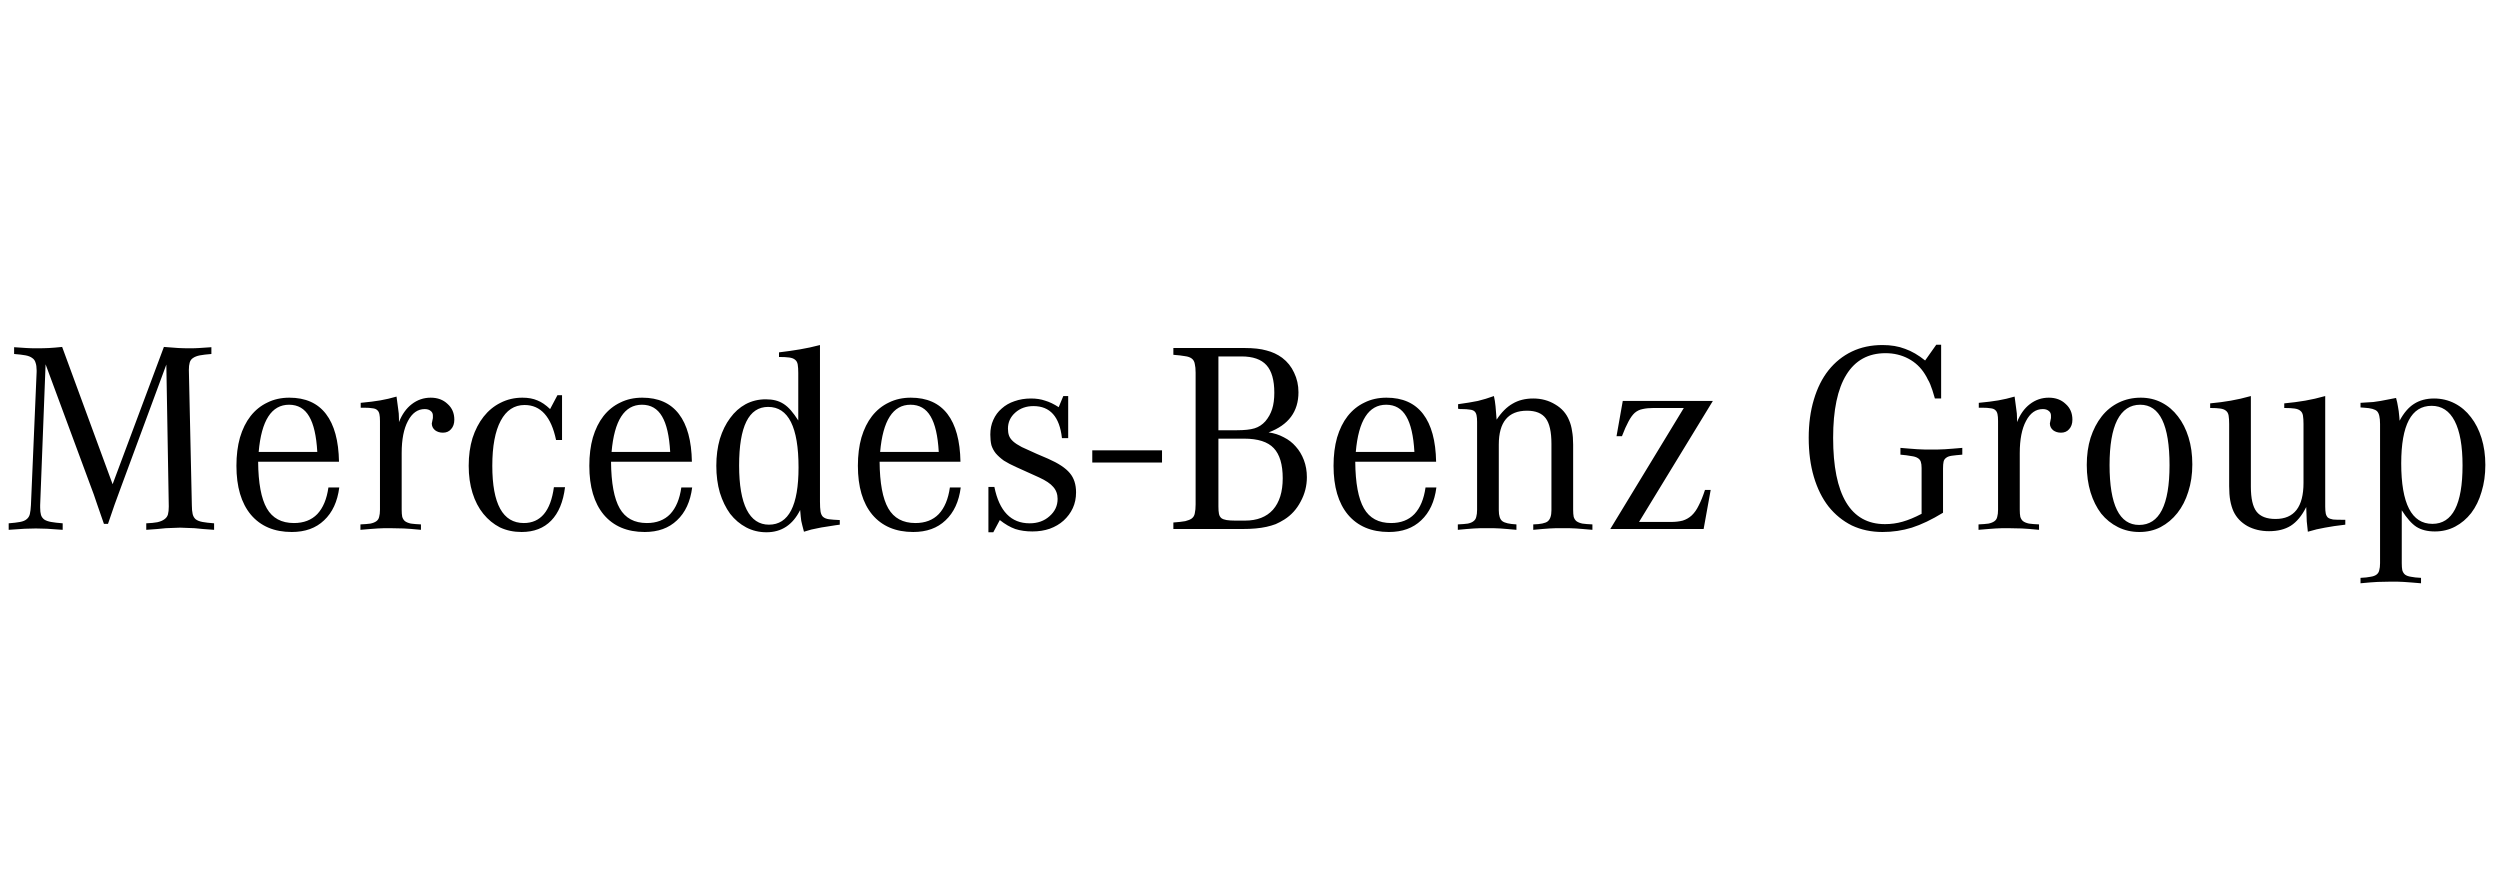 <?xml version="1.0" encoding="UTF-8"?> <svg xmlns="http://www.w3.org/2000/svg" width="180" height="64" viewBox="0 0 473 100" fill="none"><path d="M40.507 66.154C39.686 66.086 38.984 66.034 38.402 66C37.82 65.931 37.29 65.88 36.811 65.846C36.331 65.812 35.87 65.795 35.425 65.795C35.014 65.76 34.569 65.743 34.09 65.743C33.611 65.743 33.148 65.76 32.703 65.795C32.293 65.795 31.848 65.812 31.369 65.846C30.89 65.88 30.359 65.931 29.777 66C29.195 66.034 28.494 66.086 27.672 66.154V64.922C28.528 64.888 29.23 64.819 29.777 64.716C30.359 64.58 30.804 64.391 31.112 64.152C31.454 63.912 31.677 63.604 31.779 63.228C31.882 62.851 31.933 62.355 31.933 61.739L31.471 34.888L23 57.786C22.555 58.983 22.11 60.199 21.665 61.431C21.255 62.629 20.844 63.827 20.433 65.025H19.663C19.218 63.792 18.79 62.56 18.38 61.328C17.969 60.062 17.524 58.812 17.045 57.58L8.625 34.837L7.598 61.482V61.944C7.598 62.526 7.65 62.988 7.752 63.33C7.855 63.673 8.06 63.964 8.368 64.203C8.676 64.409 9.104 64.562 9.652 64.665C10.234 64.768 10.97 64.853 11.86 64.922V66.154C10.559 66.051 9.566 65.983 8.882 65.949C8.197 65.914 7.496 65.897 6.777 65.897C6.058 65.897 5.356 65.914 4.672 65.949C3.987 65.983 2.978 66.051 1.643 66.154V64.922C2.533 64.853 3.252 64.768 3.799 64.665C4.347 64.562 4.758 64.391 5.031 64.152C5.339 63.912 5.545 63.587 5.647 63.176C5.75 62.731 5.819 62.167 5.853 61.482L6.931 36.274V35.966C6.931 35.384 6.862 34.905 6.726 34.529C6.623 34.152 6.417 33.861 6.109 33.656C5.801 33.416 5.374 33.245 4.826 33.142C4.278 33.04 3.56 32.954 2.67 32.886V31.602C3.662 31.671 4.432 31.722 4.98 31.756C5.528 31.791 6.161 31.808 6.88 31.808C7.838 31.808 8.642 31.791 9.293 31.756C9.943 31.722 10.764 31.654 11.757 31.551L21.306 57.529L31.009 31.551C32.173 31.654 33.08 31.722 33.73 31.756C34.415 31.791 35.151 31.808 35.938 31.808C36.588 31.808 37.17 31.791 37.684 31.756C38.231 31.722 39.001 31.671 39.994 31.602V32.886C39.104 32.954 38.385 33.04 37.837 33.142C37.29 33.245 36.845 33.416 36.503 33.656C36.195 33.861 35.989 34.152 35.887 34.529C35.784 34.871 35.733 35.333 35.733 35.915L36.297 61.482C36.297 62.167 36.349 62.731 36.451 63.176C36.554 63.587 36.742 63.912 37.016 64.152C37.324 64.391 37.752 64.562 38.3 64.665C38.847 64.768 39.583 64.853 40.507 64.922V66.154ZM64.19 58.145C63.847 60.815 62.889 62.885 61.315 64.357C59.775 65.829 57.738 66.565 55.205 66.565C51.885 66.565 49.301 65.469 47.453 63.279C45.639 61.089 44.732 58.008 44.732 54.038C44.732 52.053 44.954 50.273 45.399 48.698C45.879 47.09 46.546 45.738 47.402 44.643C48.291 43.513 49.352 42.657 50.585 42.076C51.817 41.459 53.203 41.151 54.743 41.151C57.789 41.151 60.1 42.178 61.674 44.232C63.248 46.285 64.07 49.297 64.138 53.268H48.839C48.873 57.306 49.421 60.25 50.482 62.098C51.543 63.946 53.254 64.871 55.616 64.871C57.464 64.871 58.936 64.306 60.031 63.176C61.126 62.013 61.828 60.336 62.136 58.145H64.19ZM60.031 51.419C59.86 48.373 59.347 46.132 58.491 44.694C57.635 43.222 56.369 42.486 54.692 42.486C51.372 42.486 49.455 45.464 48.942 51.419H60.031ZM85.958 45.31C85.958 46.063 85.753 46.662 85.342 47.107C84.966 47.552 84.452 47.774 83.802 47.774C83.22 47.774 82.724 47.62 82.313 47.312C81.902 46.97 81.697 46.542 81.697 46.029C81.697 45.96 81.731 45.789 81.8 45.515C81.868 45.207 81.902 45.036 81.902 45.002C81.902 44.968 81.902 44.814 81.902 44.54C81.902 44.163 81.766 43.873 81.492 43.667C81.218 43.428 80.841 43.308 80.362 43.308C79.027 43.308 77.966 44.061 77.179 45.567C76.392 47.038 75.998 49.058 75.998 51.625V62.355C75.998 62.903 76.032 63.347 76.101 63.69C76.204 64.032 76.375 64.306 76.614 64.511C76.888 64.716 77.265 64.871 77.744 64.973C78.223 65.042 78.856 65.093 79.643 65.127V66.154C78.24 66.017 77.162 65.931 76.409 65.897C75.656 65.863 74.835 65.846 73.945 65.846C73.466 65.846 73.038 65.846 72.661 65.846C72.285 65.846 71.874 65.863 71.429 65.897C71.018 65.931 70.556 65.966 70.043 66C69.529 66.034 68.913 66.086 68.195 66.154V65.127C68.982 65.093 69.615 65.042 70.094 64.973C70.573 64.871 70.95 64.716 71.224 64.511C71.498 64.306 71.669 64.032 71.737 63.69C71.84 63.347 71.891 62.903 71.891 62.355V45.567C71.891 45.019 71.857 44.591 71.788 44.283C71.72 43.941 71.583 43.684 71.378 43.513C71.172 43.308 70.864 43.188 70.454 43.154C70.077 43.085 69.564 43.051 68.913 43.051H68.246V42.127C69.718 41.99 70.95 41.836 71.942 41.665C72.935 41.494 73.962 41.254 75.023 40.946C75.16 41.904 75.262 42.675 75.331 43.256C75.434 43.804 75.485 44.454 75.485 45.207V45.772C76.067 44.3 76.871 43.171 77.898 42.384C78.959 41.562 80.157 41.151 81.492 41.151C82.792 41.151 83.853 41.545 84.675 42.332C85.53 43.085 85.958 44.078 85.958 45.31ZM106.903 58.094C106.56 60.866 105.687 62.971 104.284 64.409C102.881 65.846 101.016 66.565 98.688 66.565C97.182 66.565 95.813 66.274 94.581 65.692C93.383 65.076 92.339 64.22 91.449 63.125C90.559 62.03 89.875 60.712 89.396 59.172C88.916 57.632 88.677 55.92 88.677 54.038C88.677 52.121 88.916 50.376 89.396 48.801C89.909 47.227 90.611 45.875 91.501 44.745C92.391 43.616 93.451 42.743 94.684 42.127C95.95 41.477 97.336 41.151 98.842 41.151C99.937 41.151 100.879 41.323 101.666 41.665C102.453 41.973 103.257 42.52 104.079 43.308L105.465 40.689H106.338V49.16H105.208C104.284 44.745 102.299 42.538 99.253 42.538C97.302 42.538 95.796 43.53 94.735 45.515C93.674 47.501 93.143 50.341 93.143 54.038C93.143 61.26 95.129 64.871 99.099 64.871C102.282 64.871 104.182 62.612 104.798 58.094H106.903ZM130.958 58.145C130.615 60.815 129.657 62.885 128.083 64.357C126.542 65.829 124.506 66.565 121.973 66.565C118.653 66.565 116.069 65.469 114.221 63.279C112.407 61.089 111.5 58.008 111.5 54.038C111.5 52.053 111.722 50.273 112.167 48.698C112.646 47.09 113.314 45.738 114.17 44.643C115.059 43.513 116.12 42.657 117.353 42.076C118.585 41.459 119.971 41.151 121.511 41.151C124.557 41.151 126.868 42.178 128.442 44.232C130.016 46.285 130.838 49.297 130.906 53.268H115.607C115.641 57.306 116.189 60.25 117.25 62.098C118.311 63.946 120.022 64.871 122.384 64.871C124.232 64.871 125.704 64.306 126.799 63.176C127.894 62.013 128.596 60.336 128.904 58.145H130.958ZM126.799 51.419C126.628 48.373 126.115 46.132 125.259 44.694C124.403 43.222 123.137 42.486 121.46 42.486C118.14 42.486 116.223 45.464 115.71 51.419H126.799ZM158.117 65.281C157.364 65.384 156.714 65.487 156.166 65.589C155.653 65.658 155.173 65.743 154.728 65.846C154.318 65.914 153.907 66 153.496 66.103C153.086 66.205 152.624 66.342 152.11 66.513C151.973 66.034 151.871 65.641 151.802 65.333C151.734 65.025 151.665 64.734 151.597 64.46C151.563 64.186 151.528 63.895 151.494 63.587C151.46 63.279 151.426 62.885 151.391 62.406C149.988 65.213 147.866 66.616 145.025 66.616C143.622 66.616 142.338 66.308 141.175 65.692C140.011 65.076 139.001 64.22 138.146 63.125C137.324 61.995 136.674 60.661 136.195 59.12C135.75 57.58 135.527 55.886 135.527 54.038C135.527 52.19 135.75 50.495 136.195 48.955C136.674 47.415 137.324 46.097 138.146 45.002C138.967 43.873 139.943 43 141.072 42.384C142.236 41.768 143.502 41.459 144.871 41.459C145.556 41.459 146.172 41.528 146.719 41.665C147.267 41.802 147.78 42.024 148.26 42.332C148.739 42.64 149.201 43.051 149.646 43.565C150.091 44.078 150.553 44.711 151.032 45.464V36.48C151.032 35.829 150.998 35.299 150.929 34.888C150.861 34.477 150.69 34.169 150.416 33.964C150.176 33.758 149.817 33.622 149.338 33.553C148.859 33.485 148.208 33.45 147.387 33.45V32.578C148.824 32.407 150.142 32.218 151.34 32.013C152.572 31.808 153.839 31.534 155.139 31.192V60.815C155.139 61.602 155.173 62.218 155.242 62.663C155.31 63.108 155.464 63.45 155.704 63.69C155.978 63.929 156.354 64.083 156.833 64.152C157.347 64.22 158.031 64.272 158.887 64.306V65.179L158.117 65.281ZM151.083 54.346C151.083 46.713 149.167 42.897 145.333 42.897C141.671 42.897 139.84 46.593 139.84 53.986C139.84 57.683 140.319 60.472 141.277 62.355C142.236 64.237 143.639 65.179 145.487 65.179C149.218 65.179 151.083 61.568 151.083 54.346ZM181.77 58.145C181.428 60.815 180.47 62.885 178.895 64.357C177.355 65.829 175.318 66.565 172.786 66.565C169.466 66.565 166.882 65.469 165.033 63.279C163.219 61.089 162.312 58.008 162.312 54.038C162.312 52.053 162.535 50.273 162.98 48.698C163.459 47.09 164.126 45.738 164.982 44.643C165.872 43.513 166.933 42.657 168.165 42.076C169.397 41.459 170.783 41.151 172.324 41.151C175.37 41.151 177.68 42.178 179.255 44.232C180.829 46.285 181.65 49.297 181.719 53.268H166.42C166.454 57.306 167.001 60.25 168.062 62.098C169.123 63.946 170.835 64.871 173.196 64.871C175.045 64.871 176.516 64.306 177.612 63.176C178.707 62.013 179.409 60.336 179.717 58.145H181.77ZM177.612 51.419C177.441 48.373 176.927 46.132 176.071 44.694C175.216 43.222 173.949 42.486 172.272 42.486C168.952 42.486 167.036 45.464 166.522 51.419H177.612ZM203.59 59.069C203.59 60.164 203.385 61.157 202.974 62.047C202.563 62.937 201.981 63.724 201.228 64.409C200.51 65.059 199.637 65.572 198.61 65.949C197.617 66.291 196.522 66.462 195.324 66.462C194.126 66.462 193.048 66.308 192.09 66C191.132 65.658 190.156 65.093 189.164 64.306L187.931 66.616H187.007V58.042H188.137C189.061 62.629 191.286 64.922 194.811 64.922C196.317 64.922 197.566 64.477 198.559 63.587C199.586 62.697 200.099 61.602 200.099 60.301C200.099 59.411 199.825 58.658 199.277 58.042C198.764 57.426 197.874 56.827 196.608 56.245L192.295 54.294C191.371 53.884 190.584 53.473 189.934 53.062C189.318 52.617 188.804 52.155 188.393 51.676C188.017 51.197 187.743 50.684 187.572 50.136C187.435 49.554 187.367 48.887 187.367 48.134C187.367 47.107 187.555 46.183 187.931 45.361C188.308 44.506 188.838 43.787 189.523 43.205C190.207 42.589 191.012 42.127 191.936 41.819C192.894 41.477 193.938 41.306 195.068 41.306C196.06 41.306 196.95 41.442 197.737 41.716C198.559 41.956 199.414 42.367 200.304 42.948L201.177 40.843H202.101V48.801H200.92C200.475 44.762 198.679 42.743 195.53 42.743C194.161 42.743 193.014 43.154 192.09 43.975C191.166 44.797 190.704 45.806 190.704 47.004C190.704 47.518 190.772 47.963 190.909 48.339C191.046 48.716 191.303 49.075 191.679 49.417C192.056 49.76 192.603 50.119 193.322 50.495C194.041 50.838 194.982 51.265 196.146 51.779L198.302 52.703C200.253 53.559 201.622 54.466 202.409 55.424C203.196 56.348 203.59 57.563 203.59 59.069ZM206.659 53.422V51.111H219.854V53.422H206.659ZM247.261 56.194C247.261 57.837 246.867 59.377 246.08 60.815C245.327 62.252 244.3 63.382 242.999 64.203C242.452 64.545 241.904 64.836 241.357 65.076C240.809 65.281 240.227 65.452 239.611 65.589C238.995 65.726 238.31 65.829 237.557 65.897C236.804 65.966 235.949 66 234.99 66H222.001V64.768C222.96 64.699 223.713 64.614 224.26 64.511C224.808 64.374 225.219 64.203 225.493 63.998C225.801 63.758 225.989 63.433 226.057 63.022C226.16 62.577 226.211 62.013 226.211 61.328V36.428C226.211 35.744 226.16 35.196 226.057 34.785C225.989 34.34 225.801 33.998 225.493 33.758C225.184 33.519 224.757 33.365 224.209 33.297C223.661 33.194 222.926 33.108 222.001 33.04V31.756H235.504C237.181 31.756 238.55 31.91 239.611 32.218C240.706 32.492 241.699 32.954 242.589 33.605C243.581 34.358 244.334 35.299 244.848 36.428C245.395 37.558 245.669 38.79 245.669 40.125C245.669 43.787 243.787 46.32 240.022 47.723C241.049 47.86 242.007 48.168 242.897 48.647C243.787 49.092 244.54 49.674 245.156 50.393C245.806 51.111 246.319 51.967 246.696 52.96C247.072 53.952 247.261 55.03 247.261 56.194ZM241.1 40.227C241.1 37.831 240.604 36.086 239.611 34.991C238.618 33.895 237.044 33.348 234.888 33.348H230.524V47.312H234.015C235.452 47.312 236.565 47.193 237.352 46.953C238.139 46.713 238.824 46.268 239.406 45.618C239.987 44.934 240.415 44.163 240.689 43.308C240.963 42.452 241.1 41.425 241.1 40.227ZM242.691 56.399C242.691 53.798 242.127 51.899 240.997 50.701C239.868 49.503 238.002 48.904 235.401 48.904H230.524V61.739C230.524 62.321 230.558 62.783 230.627 63.125C230.695 63.467 230.849 63.741 231.089 63.946C231.328 64.118 231.653 64.237 232.064 64.306C232.475 64.374 233.022 64.409 233.707 64.409H235.555C237.848 64.409 239.611 63.724 240.843 62.355C242.075 60.952 242.691 58.966 242.691 56.399ZM271.763 58.145C271.421 60.815 270.463 62.885 268.888 64.357C267.348 65.829 265.312 66.565 262.779 66.565C259.459 66.565 256.875 65.469 255.027 63.279C253.213 61.089 252.306 58.008 252.306 54.038C252.306 52.053 252.528 50.273 252.973 48.698C253.452 47.09 254.12 45.738 254.975 44.643C255.865 43.513 256.926 42.657 258.158 42.076C259.39 41.459 260.777 41.151 262.317 41.151C265.363 41.151 267.673 42.178 269.248 44.232C270.822 46.285 271.644 49.297 271.712 53.268H256.413C256.447 57.306 256.995 60.25 258.056 62.098C259.117 63.946 260.828 64.871 263.19 64.871C265.038 64.871 266.51 64.306 267.605 63.176C268.7 62.013 269.402 60.336 269.71 58.145H271.763ZM267.605 51.419C267.434 48.373 266.92 46.132 266.065 44.694C265.209 43.222 263.943 42.486 262.266 42.486C258.946 42.486 257.029 45.464 256.515 51.419H267.605ZM301.284 66.154C300.6 66.086 300.001 66.034 299.487 66C299.008 65.966 298.563 65.931 298.153 65.897C297.742 65.863 297.331 65.846 296.92 65.846C296.544 65.846 296.133 65.846 295.688 65.846C295.209 65.846 294.764 65.846 294.353 65.846C293.977 65.846 293.583 65.863 293.173 65.897C292.762 65.931 292.3 65.966 291.786 66C291.307 66.034 290.742 66.086 290.092 66.154V65.127C291.461 65.093 292.368 64.905 292.813 64.562C293.292 64.186 293.532 63.484 293.532 62.458V49.879C293.532 47.62 293.173 46.012 292.454 45.053C291.735 44.095 290.554 43.616 288.911 43.616C285.352 43.616 283.572 45.755 283.572 50.033V62.458C283.572 63.484 283.794 64.169 284.239 64.511C284.684 64.853 285.574 65.059 286.909 65.127V66.154C286.225 66.086 285.643 66.034 285.164 66C284.684 65.966 284.239 65.931 283.829 65.897C283.418 65.863 283.007 65.846 282.597 65.846C282.22 65.846 281.809 65.846 281.364 65.846C280.919 65.846 280.492 65.846 280.081 65.846C279.704 65.846 279.311 65.863 278.9 65.897C278.489 65.931 278.027 65.966 277.514 66C277.035 66.034 276.47 66.086 275.82 66.154V65.127C276.607 65.093 277.24 65.042 277.719 64.973C278.198 64.871 278.558 64.716 278.797 64.511C279.071 64.306 279.242 64.032 279.311 63.69C279.413 63.347 279.465 62.903 279.465 62.355V45.721C279.465 45.207 279.431 44.797 279.362 44.489C279.294 44.146 279.157 43.89 278.951 43.718C278.746 43.547 278.455 43.445 278.079 43.41C277.702 43.342 277.189 43.308 276.538 43.308C276.47 43.308 276.367 43.308 276.23 43.308C276.128 43.273 276.008 43.256 275.871 43.256V42.384C277.377 42.178 278.626 41.973 279.619 41.768C280.611 41.528 281.621 41.22 282.648 40.843C282.785 41.425 282.887 42.076 282.956 42.794C283.024 43.479 283.093 44.317 283.161 45.31C284.085 43.907 285.095 42.897 286.19 42.281C287.286 41.631 288.586 41.306 290.092 41.306C291.632 41.306 293.019 41.682 294.251 42.435C295.483 43.154 296.356 44.146 296.869 45.413C297.143 46.029 297.331 46.713 297.434 47.466C297.571 48.185 297.639 49.041 297.639 50.033V62.355C297.639 62.903 297.673 63.347 297.742 63.69C297.845 64.032 298.016 64.306 298.255 64.511C298.529 64.716 298.906 64.871 299.385 64.973C299.864 65.042 300.497 65.093 301.284 65.127V66.154ZM310.107 64.665H316.114C316.97 64.665 317.723 64.58 318.373 64.409C319.023 64.203 319.588 63.878 320.067 63.433C320.58 62.954 321.025 62.321 321.402 61.533C321.813 60.746 322.206 59.771 322.583 58.607H323.661L322.326 66H304.665L318.578 43.102H312.879C312.058 43.102 311.356 43.171 310.775 43.308C310.227 43.41 309.731 43.65 309.286 44.026C308.875 44.403 308.481 44.951 308.105 45.669C307.728 46.354 307.318 47.278 306.873 48.442H305.846L307.027 41.768H324.072L310.107 64.665ZM371.267 51.933C370.411 52.001 369.743 52.07 369.264 52.138C368.785 52.207 368.426 52.344 368.186 52.549C367.947 52.72 367.793 52.96 367.724 53.268C367.656 53.576 367.621 54.004 367.621 54.551V62.92C365.499 64.22 363.531 65.161 361.717 65.743C359.938 66.291 358.089 66.565 356.173 66.565C354.051 66.565 352.117 66.154 350.371 65.333C348.66 64.477 347.188 63.279 345.956 61.739C344.758 60.199 343.834 58.333 343.184 56.143C342.533 53.952 342.208 51.488 342.208 48.75C342.208 46.08 342.533 43.667 343.184 41.511C343.834 39.32 344.758 37.472 345.956 35.966C347.188 34.426 348.66 33.245 350.371 32.424C352.083 31.602 354.016 31.192 356.173 31.192C357.781 31.192 359.202 31.431 360.434 31.91C361.7 32.355 362.967 33.091 364.233 34.118L366.338 31.14H367.262V41.306H366.081C365.91 40.689 365.756 40.176 365.619 39.765C365.482 39.355 365.345 38.978 365.208 38.636C365.072 38.294 364.918 37.986 364.746 37.712C364.609 37.404 364.421 37.061 364.182 36.685C363.394 35.419 362.351 34.443 361.05 33.758C359.749 33.074 358.312 32.732 356.737 32.732C353.486 32.732 351.022 34.084 349.344 36.788C347.667 39.492 346.829 43.479 346.829 48.75C346.829 54.158 347.65 58.231 349.293 60.969C350.936 63.707 353.383 65.076 356.635 65.076C357.798 65.076 358.911 64.922 359.972 64.614C361.067 64.306 362.265 63.809 363.566 63.125V54.449C363.566 53.969 363.514 53.576 363.412 53.268C363.309 52.96 363.104 52.72 362.795 52.549C362.522 52.378 362.111 52.258 361.563 52.19C361.05 52.087 360.383 52.001 359.561 51.933V50.649C360.28 50.718 360.896 50.769 361.409 50.803C361.923 50.838 362.385 50.872 362.795 50.906C363.24 50.94 363.668 50.957 364.079 50.957C364.49 50.957 364.935 50.957 365.414 50.957C365.893 50.957 366.321 50.957 366.697 50.957C367.108 50.957 367.536 50.94 367.981 50.906C368.426 50.872 368.905 50.838 369.418 50.803C369.932 50.769 370.548 50.718 371.267 50.649V51.933ZM392.099 45.31C392.099 46.063 391.893 46.662 391.482 47.107C391.106 47.552 390.593 47.774 389.942 47.774C389.36 47.774 388.864 47.62 388.453 47.312C388.043 46.97 387.837 46.542 387.837 46.029C387.837 45.96 387.872 45.789 387.94 45.515C388.008 45.207 388.043 45.036 388.043 45.002C388.043 44.968 388.043 44.814 388.043 44.54C388.043 44.163 387.906 43.873 387.632 43.667C387.358 43.428 386.982 43.308 386.502 43.308C385.168 43.308 384.107 44.061 383.319 45.567C382.532 47.038 382.139 49.058 382.139 51.625V62.355C382.139 62.903 382.173 63.347 382.241 63.69C382.344 64.032 382.515 64.306 382.755 64.511C383.028 64.716 383.405 64.871 383.884 64.973C384.363 65.042 384.997 65.093 385.784 65.127V66.154C384.38 66.017 383.302 65.931 382.549 65.897C381.796 65.863 380.975 65.846 380.085 65.846C379.606 65.846 379.178 65.846 378.801 65.846C378.425 65.846 378.014 65.863 377.569 65.897C377.159 65.931 376.697 65.966 376.183 66C375.67 66.034 375.054 66.086 374.335 66.154V65.127C375.122 65.093 375.755 65.042 376.235 64.973C376.714 64.871 377.09 64.716 377.364 64.511C377.638 64.306 377.809 64.032 377.877 63.69C377.98 63.347 378.031 62.903 378.031 62.355V45.567C378.031 45.019 377.997 44.591 377.929 44.283C377.86 43.941 377.723 43.684 377.518 43.513C377.313 43.308 377.005 43.188 376.594 43.154C376.217 43.085 375.704 43.051 375.054 43.051H374.386V42.127C375.858 41.99 377.09 41.836 378.083 41.665C379.075 41.494 380.102 41.254 381.163 40.946C381.3 41.904 381.403 42.675 381.471 43.256C381.574 43.804 381.625 44.454 381.625 45.207V45.772C382.207 44.3 383.011 43.171 384.038 42.384C385.099 41.562 386.297 41.151 387.632 41.151C388.933 41.151 389.994 41.545 390.815 42.332C391.671 43.085 392.099 44.078 392.099 45.31ZM414.787 53.781C414.787 55.664 414.53 57.392 414.017 58.966C413.538 60.507 412.853 61.842 411.963 62.971C411.074 64.1 410.013 64.99 408.78 65.641C407.582 66.257 406.248 66.565 404.776 66.565C403.304 66.565 401.952 66.257 400.72 65.641C399.488 65.025 398.427 64.169 397.537 63.074C396.681 61.944 396.014 60.609 395.535 59.069C395.056 57.495 394.816 55.766 394.816 53.884C394.816 52.001 395.056 50.29 395.535 48.75C396.048 47.175 396.75 45.823 397.64 44.694C398.53 43.565 399.608 42.692 400.874 42.076C402.14 41.459 403.527 41.151 405.033 41.151C406.47 41.151 407.788 41.459 408.986 42.076C410.184 42.692 411.211 43.565 412.066 44.694C412.922 45.789 413.589 47.107 414.068 48.647C414.548 50.187 414.787 51.899 414.787 53.781ZM410.475 53.935C410.475 46.303 408.626 42.486 404.93 42.486C403.013 42.486 401.559 43.462 400.566 45.413C399.608 47.329 399.129 50.153 399.129 53.884C399.129 61.448 400.994 65.23 404.725 65.23C408.558 65.23 410.475 61.465 410.475 53.935ZM443.73 65.179C442.224 65.35 440.941 65.538 439.88 65.743C438.853 65.914 437.775 66.171 436.645 66.513C436.577 65.897 436.508 65.247 436.44 64.562C436.406 63.844 436.371 62.937 436.337 61.842C435.516 63.484 434.54 64.665 433.411 65.384C432.315 66.069 430.946 66.411 429.304 66.411C427.763 66.411 426.394 66.086 425.196 65.435C423.998 64.751 423.126 63.827 422.578 62.663C422.304 62.047 422.099 61.362 421.962 60.609C421.825 59.856 421.757 58.949 421.757 57.888V46.132C421.757 45.481 421.722 44.951 421.654 44.54C421.585 44.129 421.414 43.821 421.14 43.616C420.901 43.41 420.542 43.273 420.062 43.205C419.617 43.137 418.984 43.102 418.163 43.102V42.23C419.6 42.093 420.901 41.922 422.065 41.716C423.263 41.511 424.529 41.22 425.864 40.843V57.991C425.864 60.216 426.223 61.79 426.942 62.714C427.661 63.638 428.859 64.1 430.536 64.1C434.061 64.1 435.824 61.824 435.824 57.272V46.132C435.824 45.481 435.789 44.951 435.721 44.54C435.653 44.129 435.481 43.821 435.208 43.616C434.968 43.41 434.609 43.273 434.129 43.205C433.65 43.137 433 43.102 432.179 43.102V42.23C433.616 42.093 434.934 41.922 436.132 41.716C437.33 41.511 438.596 41.22 439.931 40.843V61.739C439.931 62.286 439.965 62.731 440.034 63.074C440.102 63.382 440.239 63.638 440.444 63.844C440.684 64.015 441.009 64.135 441.42 64.203C441.83 64.237 442.378 64.254 443.063 64.254H443.73V65.179ZM470.226 53.884C470.226 55.732 469.986 57.426 469.507 58.966C469.062 60.507 468.412 61.842 467.556 62.971C466.701 64.066 465.691 64.922 464.527 65.538C463.363 66.154 462.08 66.462 460.677 66.462C459.273 66.462 458.11 66.171 457.186 65.589C456.296 65.007 455.372 63.964 454.413 62.458V72.469C454.413 73.016 454.447 73.461 454.516 73.804C454.619 74.146 454.79 74.42 455.029 74.625C455.303 74.831 455.68 74.967 456.159 75.036C456.638 75.138 457.271 75.207 458.058 75.241V76.268C457.34 76.2 456.723 76.148 456.21 76.114C455.697 76.08 455.218 76.046 454.773 76.011C454.362 75.977 453.951 75.96 453.54 75.96C453.164 75.96 452.753 75.96 452.308 75.96C451.418 75.96 450.597 75.977 449.844 76.011C449.091 76.046 448.013 76.131 446.61 76.268V75.241C447.397 75.207 448.03 75.138 448.509 75.036C448.988 74.967 449.365 74.831 449.639 74.625C449.912 74.42 450.084 74.146 450.152 73.804C450.255 73.461 450.306 73.016 450.306 72.469V46.132C450.306 44.899 450.118 44.095 449.741 43.718C449.365 43.342 448.56 43.12 447.328 43.051L446.61 43V42.127L447.38 42.076C447.996 42.041 448.543 42.007 449.022 41.973C449.502 41.904 449.964 41.836 450.409 41.768C450.854 41.699 451.299 41.614 451.744 41.511C452.223 41.408 452.753 41.306 453.335 41.203C453.506 41.819 453.626 42.367 453.694 42.846C453.797 43.325 453.883 43.975 453.951 44.797L454.002 45.515C454.79 44.044 455.697 42.983 456.723 42.332C457.785 41.648 459.051 41.306 460.523 41.306C461.926 41.306 463.227 41.614 464.424 42.23C465.622 42.846 466.649 43.718 467.505 44.848C468.361 45.943 469.028 47.261 469.507 48.801C469.986 50.341 470.226 52.035 470.226 53.884ZM465.913 53.986C465.913 50.29 465.417 47.483 464.424 45.567C463.432 43.65 461.977 42.692 460.061 42.692C456.227 42.692 454.311 46.32 454.311 53.576C454.311 61.208 456.279 65.025 460.215 65.025C464.014 65.025 465.913 61.345 465.913 53.986Z" fill="black"></path></svg> 